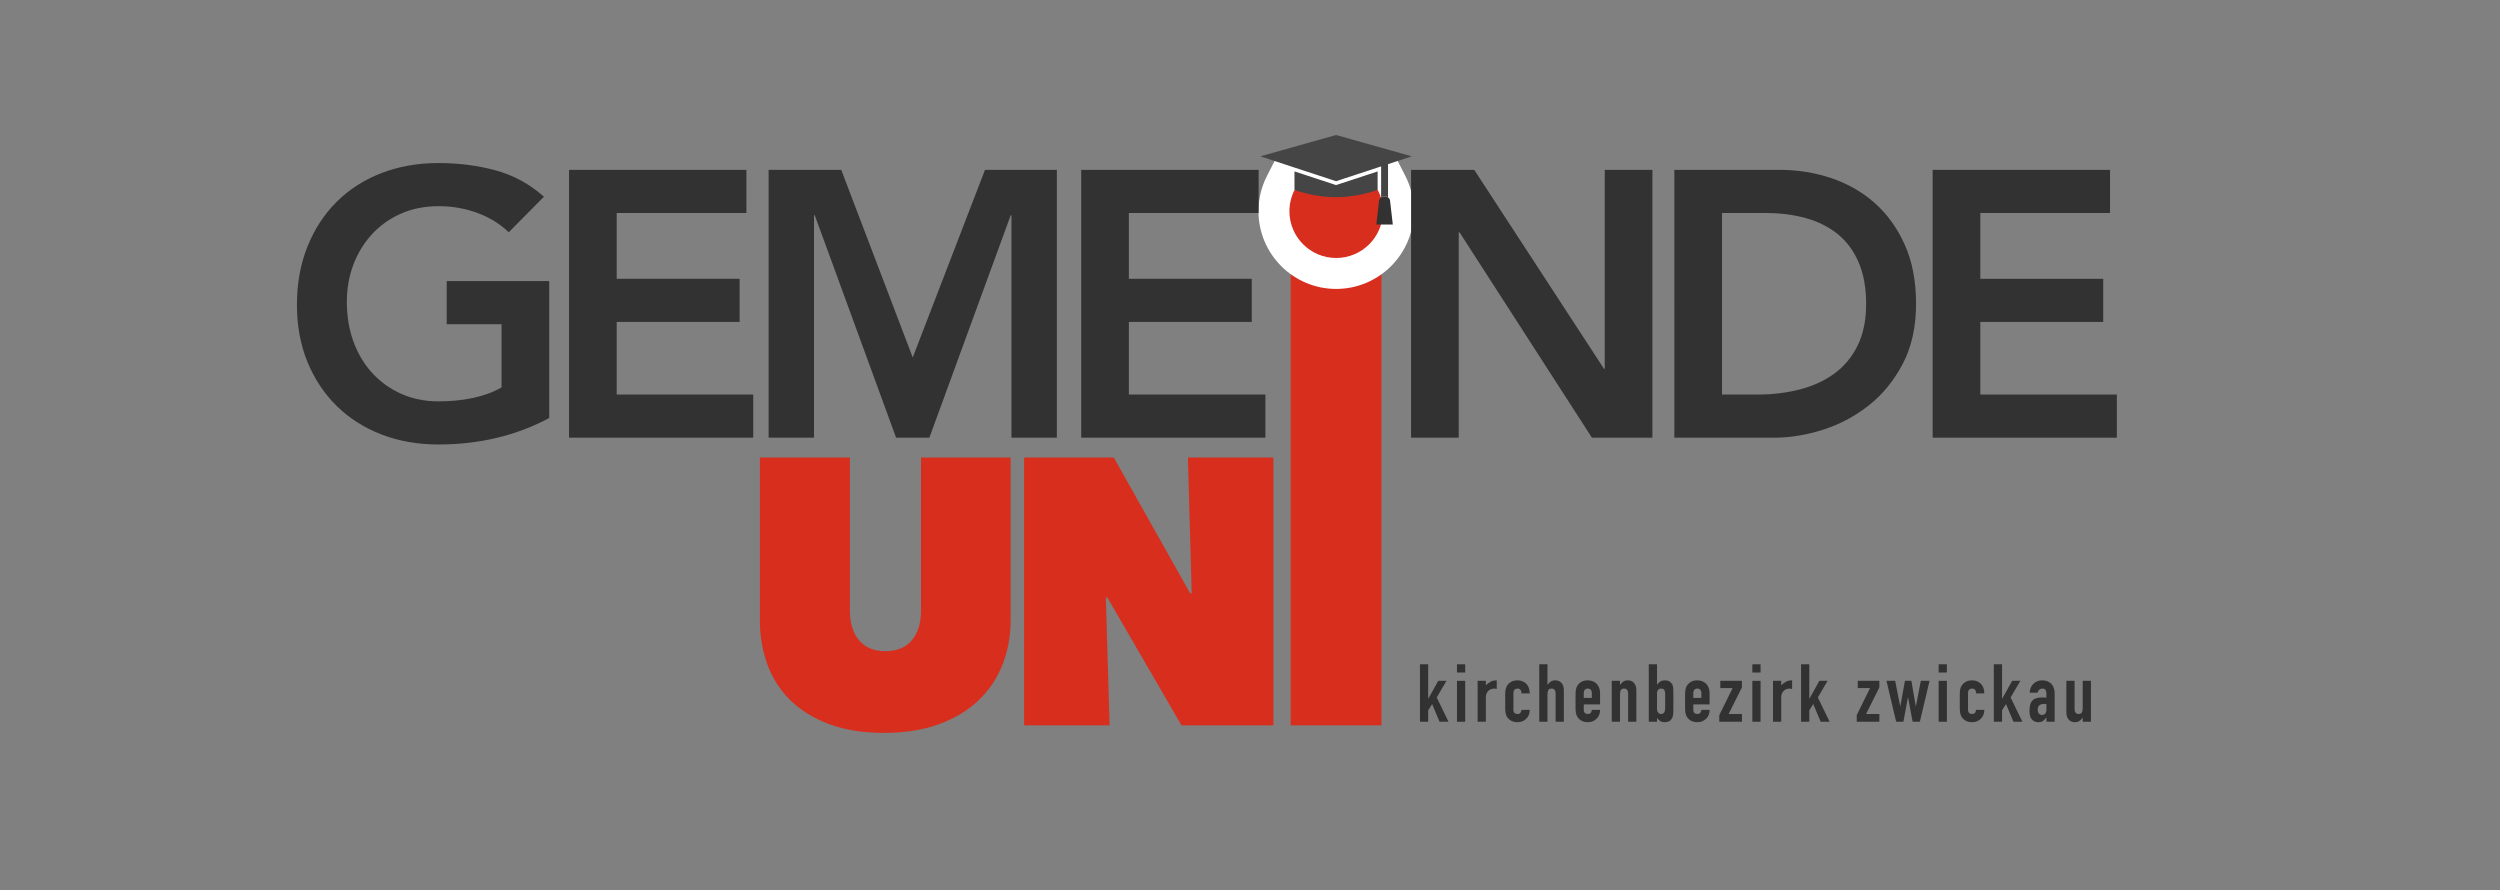 <?xml version="1.0" encoding="utf-8"?>
<!-- Generator: Adobe Illustrator 16.0.0, SVG Export Plug-In . SVG Version: 6.00 Build 0)  -->
<!DOCTYPE svg PUBLIC "-//W3C//DTD SVG 1.1//EN" "http://www.w3.org/Graphics/SVG/1.1/DTD/svg11.dtd">
<svg version="1.1" id="Ebene_1" xmlns="http://www.w3.org/2000/svg" xmlns:xlink="http://www.w3.org/1999/xlink" x="0px" y="0px"
	 width="1939.029px" height="690.679px" viewBox="0 0 1939.029 690.679" enable-background="new 0 0 1939.029 690.679"
	 xml:space="preserve">
<rect x="0" y="0" width="1939.029" height="690.679" fill="#808080" stroke="none"/>
<path fill="#D72E1E" d="M685.596,568.43c-16.24,0-30.371-2.248-42.396-6.746c-12.033-4.492-22.057-10.656-30.076-18.477
	c-8.014-7.822-13.984-17.057-17.883-27.73c-3.92-10.652-5.877-22.15-5.877-34.473V354.857h69.828v118.516
	c0,9.986,2.385,17.756,7.189,23.33c4.783,5.575,11.584,8.361,20.381,8.361c8.805,0,15.592-2.786,20.389-8.361
	c4.791-5.574,7.189-13.344,7.189-23.33V354.857h69.525v126.146c0,12.322-2.096,23.82-6.311,34.473
	c-4.195,10.674-10.398,19.908-18.619,27.73c-8.221,7.82-18.432,13.984-30.652,18.477C716.049,566.182,701.811,568.43,685.596,568.43
	z"/>
<path fill="#D72E1E" d="M794.324,354.857h69.533l59.262,105.324h1.172l-2.934-105.324h66.303v207.711h-71.295l-57.5-99.162h-1.172
	l2.936,99.162h-66.305V354.857z"/>
<path fill="#D72E1E" d="M1001.047,200.093h70.412v362.476h-70.412V200.093z"/>
<g>
	<g>
		<g>
			<path fill="#D72E1E" d="M1036.341,212.093c-26.604,0-48.249-21.644-48.249-48.248c0-7.576,1.815-15.141,5.248-21.877l3.339-6.551
				h79.324l3.339,6.551c3.433,6.736,5.248,14.301,5.248,21.877C1084.59,190.449,1062.945,212.093,1036.341,212.093z"/>
			<path fill="#FFFFFF" d="M1068.65,147.417c2.514,4.932,3.939,10.512,3.939,16.428c0,20.02-16.229,36.248-36.249,36.248
				s-36.249-16.229-36.249-36.248c0-5.916,1.426-11.496,3.939-16.428H1068.65 M1083.355,123.417h-14.705h-64.619h-14.705
				l-6.678,13.102c-4.289,8.415-6.557,17.864-6.557,27.326c0,33.221,27.028,60.248,60.249,60.248s60.249-27.027,60.249-60.248
				c0-9.462-2.268-18.911-6.557-27.326L1083.355,123.417L1083.355,123.417z"/>
		</g>
	</g>
	<g>
		<g>
			<path fill="#454545" d="M1037.326,143.202l31.175-10.242v14.403c-22.173,7.409-42.312,7.409-64.496,0V132.96l31.175,10.242
				l1.073,0.348L1037.326,143.202z"/>
		</g>
		<g>
			<path fill="#454545" d="M1094.99,121.248l-18.417,6.054v25.767c-0.74-0.537-1.67-0.847-2.68-0.847
				c-1.012,0-1.939,0.31-2.682,0.847v-24.007l-2.711,0.895l-32.248,10.592l-32.248-10.592l-26.489-8.708l58.737-16.549
				L1094.99,121.248z"/>
		</g>
		<path fill="#323232" d="M1078.188,156.106l2.087,18.028h-12.776l2.087-18.028c0-1.232,0.637-2.334,1.626-3.041
			c0.743-0.535,1.67-0.846,2.682-0.846c1.011,0,1.939,0.311,2.68,0.846c0.125,0.086,0.251,0.189,0.366,0.293
			C1077.709,154.063,1078.188,155.034,1078.188,156.106z"/>
	</g>
</g>
<path fill="#323232" d="M425.975,324.212c-25.621,13.687-54.27,20.534-85.953,20.534c-16.041,0-30.76-2.586-44.154-7.771
	c-13.4-5.184-24.943-12.515-34.611-22.006c-9.689-9.48-17.273-20.881-22.748-34.173c-5.48-13.294-8.207-28.071-8.207-44.298
	c0-16.627,2.727-31.737,8.207-45.33c5.475-13.602,13.059-25.186,22.748-34.766c9.668-9.582,21.211-16.973,34.611-22.15
	c13.395-5.18,28.113-7.785,44.154-7.785c15.844,0,30.705,1.913,44.588,5.729c13.883,3.811,26.297,10.611,37.266,20.387
	l-27.303,27.578c-6.627-6.455-14.699-11.443-24.193-14.961c-9.488-3.518-19.512-5.283-30.064-5.283
	c-10.76,0-20.488,1.912-29.191,5.725c-8.703,3.816-16.188,9.096-22.445,15.842c-6.258,6.748-11.102,14.623-14.531,23.611
	c-3.41,9.003-5.133,18.689-5.133,29.049c0,11.148,1.723,21.412,5.133,30.807c3.43,9.391,8.273,17.504,14.531,24.348
	c6.258,6.852,13.742,12.227,22.445,16.141c8.703,3.912,18.432,5.861,29.191,5.861c9.381,0,18.238-0.877,26.539-2.633
	c8.316-1.762,15.699-4.498,22.164-8.217v-48.998h-42.545v-33.443h79.502V324.212z"/>
<path fill="#323232" d="M441.354,131.748h137.586v33.451H478.324v51.051h95.342v33.444h-95.342v56.325h105.895v33.451H441.354
	V131.748z"/>
<path fill="#323232" d="M596.15,131.748h56.328l55.449,145.52l56.039-145.52h55.738v207.723h-35.209V166.965h-0.584l-63.08,172.506
	h-25.809l-63.08-172.506h-0.59v172.506H596.15V131.748z"/>
<path fill="#323232" d="M838.6,131.748h137.592v33.451H875.564v51.051h95.342v33.444h-95.342v56.325h105.906v33.451H838.6V131.748z"
	/>
<path fill="#323232" d="M1094.451,131.748h48.998l100.635,154.326h0.582V131.748h36.957v207.723h-46.926L1132.012,180.16h-0.596
	v159.311h-36.965V131.748z"/>
<path fill="#323232" d="M1298.648,131.748h81.861c13.674,0,26.887,2.107,39.59,6.313c12.709,4.217,23.959,10.612,33.748,19.218
	c9.775,8.605,17.602,19.41,23.463,32.415c5.869,13.011,8.805,28.313,8.805,45.919c0,17.799-3.371,33.201-10.125,46.207
	c-6.746,13.01-15.449,23.764-26.102,32.266c-10.66,8.507-22.5,14.869-35.498,19.068c-13.031,4.209-25.781,6.316-38.291,6.316
	h-77.451V131.748z M1363.189,306.02c11.537,0,22.445-1.322,32.717-3.958c10.264-2.642,19.201-6.748,26.846-12.323
	c7.625-5.576,13.643-12.807,18.037-21.707c4.402-8.898,6.605-19.705,6.605-32.418c0-12.514-1.969-23.273-5.875-32.268
	c-3.912-9.001-9.334-16.286-16.273-21.863c-6.949-5.57-15.156-9.678-24.645-12.323c-9.492-2.638-19.904-3.96-31.248-3.96h-33.748
	v140.82H1363.189z"/>
<path fill="#323232" d="M1498.977,131.748h137.6v33.451h-100.629v51.051h95.336v33.444h-95.336v56.325h105.902v33.451h-142.873
	V131.748z"/>
<g>
	<path fill="#323232" d="M1101.328,559.776v-44.543h6.381v26.65h0.125l7.695-13.826h6.381l-7.569,12.888l9.134,18.831h-6.944
		l-5.756-13.701l-3.065,4.816v8.885H1101.328z"/>
	<path fill="#323232" d="M1130.043,521.614v-6.381h6.381v6.381H1130.043z M1130.043,559.776v-31.719h6.381v31.719H1130.043z"/>
	<path fill="#323232" d="M1146.058,559.776v-31.719h6.381v3.379c1.292-1.168,2.564-2.086,3.816-2.754c1.251-0.666,2.793-1,4.629-1
		v6.756c-0.625-0.25-1.272-0.375-1.939-0.375s-1.387,0.115-2.158,0.344c-0.772,0.23-1.47,0.616-2.096,1.158
		c-0.668,0.542-1.21,1.25-1.626,2.127c-0.418,0.875-0.626,1.961-0.626,3.253v18.831H1146.058z"/>
	<path fill="#323232" d="M1173.834,550.642c0,1.002,0.282,1.773,0.845,2.314c0.563,0.543,1.323,0.814,2.283,0.814
		c1.21,0,2.012-0.354,2.409-1.064c0.396-0.708,0.635-1.417,0.72-2.127h6.381c0,2.795-0.855,5.047-2.565,6.757
		c-0.835,0.876-1.836,1.563-3.003,2.064c-1.168,0.501-2.481,0.751-3.941,0.751c-2.002,0-3.701-0.416-5.099-1.252
		c-1.397-0.833-2.471-1.939-3.222-3.314c-0.459-0.834-0.772-1.793-0.938-2.879c-0.167-1.084-0.25-2.272-0.25-3.565v-10.448
		c0-1.291,0.083-2.48,0.25-3.565c0.166-1.084,0.479-2.043,0.938-2.878c0.751-1.376,1.824-2.48,3.222-3.315
		c1.397-0.834,3.097-1.251,5.099-1.251c1.46,0,2.784,0.25,3.973,0.75c1.189,0.501,2.2,1.189,3.034,2.064
		c1.668,1.877,2.503,4.317,2.503,7.32h-6.381c0-1.293-0.282-2.242-0.845-2.847c-0.563-0.604-1.325-0.907-2.284-0.907
		c-0.96,0-1.72,0.303-2.283,0.907c-0.562,0.604-0.845,1.513-0.845,2.722V550.642z"/>
	<path fill="#323232" d="M1193.854,559.776v-44.543h6.381v15.89h0.125c0.667-1.001,1.471-1.823,2.408-2.472
		c0.938-0.646,2.138-0.969,3.598-0.969c0.792,0,1.585,0.136,2.377,0.406c0.792,0.271,1.502,0.72,2.127,1.346
		c0.626,0.625,1.127,1.429,1.502,2.408c0.375,0.98,0.563,2.18,0.563,3.598v24.336h-6.382v-21.959c0-1.168-0.271-2.086-0.813-2.753
		s-1.313-1.001-2.314-1.001c-1.21,0-2.044,0.375-2.502,1.126c-0.46,0.751-0.688,1.836-0.688,3.253v21.334H1193.854z"/>
	<path fill="#323232" d="M1241.024,546.325h-12.638v4.316c0,1.002,0.282,1.773,0.845,2.314c0.563,0.543,1.324,0.814,2.283,0.814
		c1.21,0,2.012-0.354,2.409-1.064c0.396-0.708,0.635-1.417,0.72-2.127h6.381c0,2.795-0.855,5.047-2.565,6.757
		c-0.834,0.876-1.835,1.563-3.003,2.064s-2.481,0.751-3.941,0.751c-2.002,0-3.701-0.416-5.099-1.252
		c-1.397-0.833-2.471-1.939-3.222-3.314c-0.459-0.834-0.772-1.793-0.938-2.879c-0.167-1.084-0.25-2.272-0.25-3.565v-10.448
		c0-1.291,0.083-2.48,0.25-3.565c0.166-1.084,0.479-2.043,0.938-2.878c0.751-1.376,1.824-2.48,3.222-3.315
		c1.397-0.834,3.097-1.251,5.099-1.251c1.46,0,2.784,0.25,3.973,0.75c1.189,0.501,2.2,1.189,3.034,2.064
		c1.668,1.877,2.503,4.234,2.503,7.07V546.325z M1228.387,541.32h6.257v-3.628c0-1.209-0.282-2.117-0.845-2.722
		c-0.563-0.604-1.325-0.907-2.284-0.907s-1.72,0.303-2.283,0.907c-0.562,0.604-0.845,1.513-0.845,2.722V541.32z"/>
	<path fill="#323232" d="M1250.096,559.776v-31.719h6.381v3.065h0.125c0.667-1.001,1.471-1.823,2.408-2.472
		c0.938-0.646,2.138-0.969,3.598-0.969c0.792,0,1.585,0.136,2.377,0.406c0.792,0.271,1.502,0.72,2.127,1.346
		c0.626,0.625,1.127,1.429,1.502,2.408c0.375,0.98,0.563,2.18,0.563,3.598v24.336h-6.382v-21.959c0-1.168-0.271-2.086-0.813-2.753
		s-1.313-1.001-2.314-1.001c-1.21,0-2.044,0.375-2.502,1.126c-0.46,0.751-0.688,1.836-0.688,3.253v21.334H1250.096z"/>
	<path fill="#323232" d="M1278.811,559.776v-44.543h6.381v15.702h0.125c0.709-1.042,1.554-1.846,2.534-2.409
		c0.979-0.562,2.096-0.844,3.347-0.844c1.542,0,2.742,0.271,3.597,0.812c0.854,0.543,1.554,1.23,2.097,2.064
		c0.416,0.668,0.688,1.544,0.812,2.628c0.125,1.085,0.188,2.774,0.188,5.067v12.074c0,1.752-0.085,3.15-0.251,4.191
		c-0.167,1.043-0.438,1.919-0.813,2.628c-1.085,2.002-2.939,3.003-5.567,3.003c-1.586,0-2.795-0.312-3.629-0.938
		s-1.647-1.397-2.439-2.315v2.879H1278.811z M1291.51,537.817c0-1.002-0.219-1.877-0.656-2.628
		c-0.438-0.751-1.263-1.126-2.472-1.126c-0.918,0-1.68,0.324-2.283,0.97c-0.605,0.647-0.907,1.47-0.907,2.472v12.324
		c0,1.168,0.291,2.117,0.876,2.846c0.583,0.73,1.354,1.096,2.314,1.096c1.084,0,1.877-0.396,2.377-1.189
		c0.501-0.791,0.751-1.834,0.751-3.127V537.817z"/>
	<path fill="#323232" d="M1325.98,546.325h-12.638v4.316c0,1.002,0.282,1.773,0.845,2.314c0.563,0.543,1.324,0.814,2.283,0.814
		c1.21,0,2.012-0.354,2.409-1.064c0.396-0.708,0.635-1.417,0.72-2.127h6.381c0,2.795-0.855,5.047-2.565,6.757
		c-0.834,0.876-1.835,1.563-3.003,2.064s-2.481,0.751-3.941,0.751c-2.002,0-3.701-0.416-5.099-1.252
		c-1.397-0.833-2.471-1.939-3.222-3.314c-0.459-0.834-0.772-1.793-0.938-2.879c-0.167-1.084-0.25-2.272-0.25-3.565v-10.448
		c0-1.291,0.083-2.48,0.25-3.565c0.166-1.084,0.479-2.043,0.938-2.878c0.751-1.376,1.824-2.48,3.222-3.315
		c1.397-0.834,3.097-1.251,5.099-1.251c1.46,0,2.784,0.25,3.973,0.75c1.189,0.501,2.2,1.189,3.034,2.064
		c1.668,1.877,2.503,4.234,2.503,7.07V546.325z M1313.343,541.32h6.257v-3.628c0-1.209-0.282-2.117-0.845-2.722
		c-0.563-0.604-1.325-0.907-2.284-0.907s-1.72,0.303-2.283,0.907c-0.562,0.604-0.845,1.513-0.845,2.722V541.32z"/>
	<path fill="#323232" d="M1333.487,559.776v-5.068l10.322-21.02h-9.509v-5.631h16.766v5.067l-10.322,20.646h10.322v6.006H1333.487z"
		/>
	<path fill="#323232" d="M1359.137,521.614v-6.381h6.381v6.381H1359.137z M1359.137,559.776v-31.719h6.381v31.719H1359.137z"/>
	<path fill="#323232" d="M1375.151,559.776v-31.719h6.381v3.379c1.292-1.168,2.564-2.086,3.816-2.754c1.251-0.666,2.793-1,4.629-1
		v6.756c-0.625-0.25-1.272-0.375-1.939-0.375s-1.387,0.115-2.158,0.344c-0.772,0.23-1.47,0.616-2.096,1.158
		c-0.668,0.542-1.21,1.25-1.626,2.127c-0.418,0.875-0.626,1.961-0.626,3.253v18.831H1375.151z"/>
	<path fill="#323232" d="M1396.923,559.776v-44.543h6.381v26.65h0.125l7.695-13.826h6.381l-7.569,12.888l9.134,18.831h-6.944
		l-5.756-13.701l-3.065,4.816v8.885H1396.923z"/>
	<path fill="#323232" d="M1440.088,559.776v-5.068l10.322-21.02h-9.509v-5.631h16.766v5.067l-10.322,20.646h10.322v6.006H1440.088z"
		/>
	<path fill="#323232" d="M1496.579,528.058l-7.507,31.719h-5.631l-3.503-18.831h-0.125l-3.504,18.831h-5.63l-7.508-31.719h6.757
		l3.879,19.707h0.125l3.565-19.707h5.005l3.379,19.707h0.125l3.815-19.707H1496.579z"/>
	<path fill="#323232" d="M1503.648,521.614v-6.381h6.381v6.381H1503.648z M1503.648,559.776v-31.719h6.381v31.719H1503.648z"/>
	<path fill="#323232" d="M1526.419,550.642c0,1.002,0.282,1.773,0.845,2.314c0.563,0.543,1.323,0.814,2.283,0.814
		c1.21,0,2.012-0.354,2.409-1.064c0.396-0.708,0.635-1.417,0.72-2.127h6.381c0,2.795-0.855,5.047-2.565,6.757
		c-0.835,0.876-1.836,1.563-3.003,2.064c-1.168,0.501-2.481,0.751-3.941,0.751c-2.002,0-3.701-0.416-5.099-1.252
		c-1.397-0.833-2.471-1.939-3.222-3.314c-0.459-0.834-0.772-1.793-0.938-2.879c-0.167-1.084-0.25-2.272-0.25-3.565v-10.448
		c0-1.291,0.083-2.48,0.25-3.565c0.166-1.084,0.479-2.043,0.938-2.878c0.751-1.376,1.824-2.48,3.222-3.315
		c1.397-0.834,3.097-1.251,5.099-1.251c1.46,0,2.784,0.25,3.973,0.75c1.189,0.501,2.2,1.189,3.034,2.064
		c1.668,1.877,2.503,4.317,2.503,7.32h-6.381c0-1.293-0.282-2.242-0.845-2.847c-0.563-0.604-1.325-0.907-2.284-0.907
		c-0.96,0-1.72,0.303-2.283,0.907c-0.562,0.604-0.845,1.513-0.845,2.722V550.642z"/>
	<path fill="#323232" d="M1546.439,559.776v-44.543h6.381v26.65h0.125l7.695-13.826h6.381l-7.569,12.888l9.134,18.831h-6.944
		l-5.756-13.701l-3.065,4.816v8.885H1546.439z"/>
	<path fill="#323232" d="M1587.229,559.776v-3.254h-0.126c-0.834,1.168-1.679,2.064-2.533,2.69
		c-0.855,0.626-2.055,0.938-3.598,0.938c-0.75,0-1.512-0.115-2.283-0.344c-0.772-0.229-1.512-0.657-2.221-1.283
		c-0.71-0.584-1.282-1.428-1.721-2.533c-0.438-1.105-0.656-2.534-0.656-4.285c0-1.793,0.146-3.368,0.438-4.724
		c0.291-1.354,0.834-2.491,1.627-3.409c0.75-0.877,1.771-1.533,3.065-1.971c1.292-0.438,2.94-0.657,4.942-0.657
		c0.208,0,0.438,0,0.688,0s0.479,0.021,0.688,0.062c0.208,0.042,0.458,0.062,0.751,0.062c0.291,0,0.604,0.021,0.938,0.062v-3.315
		c0-1.084-0.23-1.98-0.688-2.69c-0.46-0.708-1.293-1.063-2.503-1.063c-0.834,0-1.595,0.271-2.283,0.813s-1.137,1.335-1.345,2.377
		h-6.193c0.166-2.835,1.126-5.13,2.878-6.882c0.833-0.834,1.834-1.49,3.003-1.971c1.167-0.479,2.48-0.719,3.94-0.719
		c1.335,0,2.586,0.209,3.754,0.625c1.167,0.418,2.189,1.043,3.065,1.877c0.834,0.835,1.502,1.877,2.002,3.129
		c0.501,1.25,0.751,2.711,0.751,4.379v22.084H1587.229z M1587.229,546.138c-0.71-0.125-1.294-0.188-1.752-0.188
		c-1.377,0-2.556,0.323-3.535,0.97c-0.98,0.647-1.47,1.825-1.47,3.534c0,1.211,0.291,2.189,0.876,2.94
		c0.583,0.751,1.396,1.126,2.439,1.126c1.084,0,1.929-0.354,2.534-1.063c0.604-0.708,0.907-1.71,0.907-3.003V546.138z"/>
	<path fill="#323232" d="M1621.762,528.058v31.719h-6.382v-3.066h-0.125c-0.668,1.002-1.47,1.826-2.408,2.472
		s-2.138,0.97-3.598,0.97c-0.793,0-1.585-0.137-2.377-0.406c-0.793-0.271-1.502-0.72-2.127-1.346
		c-0.626-0.625-1.126-1.428-1.502-2.408c-0.375-0.979-0.562-2.18-0.562-3.598v-24.336h6.381v21.959c0,1.168,0.271,2.086,0.813,2.752
		c0.541,0.668,1.313,1.002,2.314,1.002c1.209,0,2.043-0.376,2.503-1.127c0.458-0.75,0.688-1.834,0.688-3.253v-21.333H1621.762z"/>
</g>
<g>
</g>
<g>
</g>
<g>
</g>
<g>
</g>
<g>
</g>
<g>
</g>
</svg>
